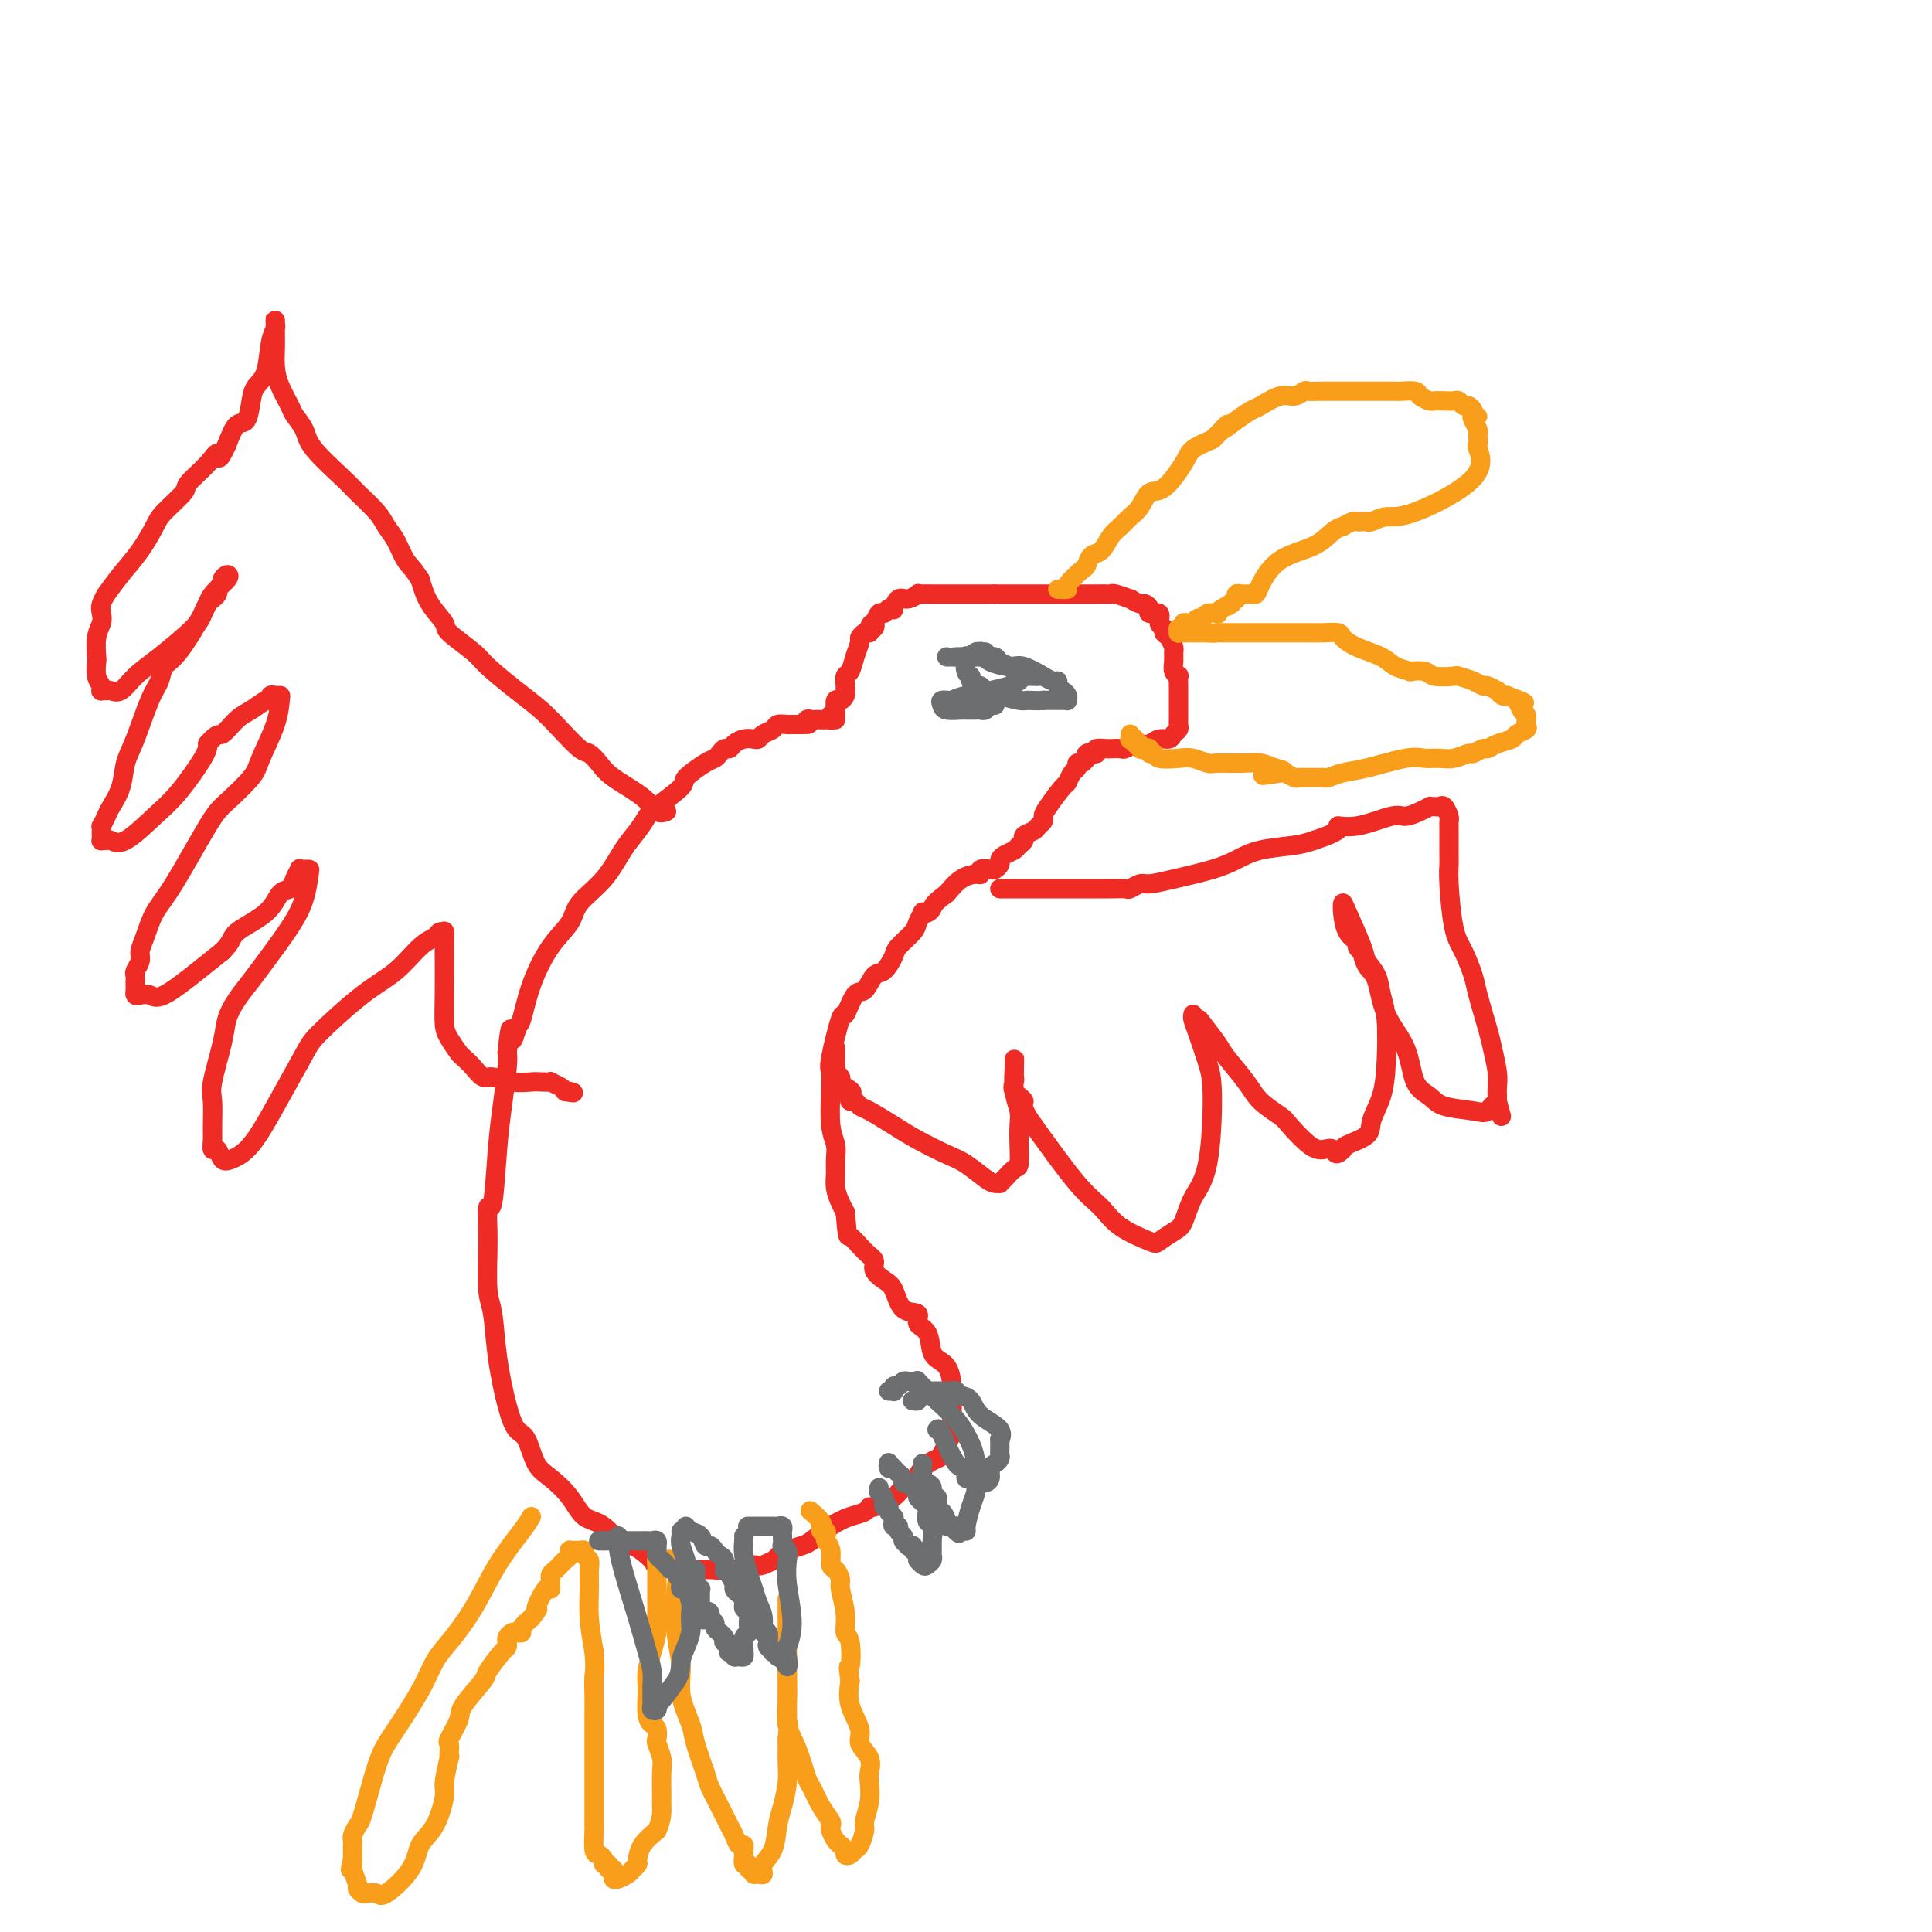 <svg viewBox='0 0 400 400' version='1.1' xmlns='http://www.w3.org/2000/svg' xmlns:xlink='http://www.w3.org/1999/xlink'><g fill='none' stroke='#EE2B24' stroke-width='4' stroke-linecap='round' stroke-linejoin='round'><path d='M173,149c-0.006,-0.372 -0.012,-0.744 0,-1c0.012,-0.256 0.042,-0.398 0,-1c-0.042,-0.602 -0.155,-1.666 0,-2c0.155,-0.334 0.576,0.061 1,0c0.424,-0.061 0.849,-0.578 1,-1c0.151,-0.422 0.029,-0.748 0,-1c-0.029,-0.252 0.035,-0.428 0,-1c-0.035,-0.572 -0.168,-1.539 0,-2c0.168,-0.461 0.636,-0.414 1,-1c0.364,-0.586 0.622,-1.803 1,-3c0.378,-1.197 0.874,-2.372 1,-3c0.126,-0.628 -0.120,-0.707 0,-1c0.120,-0.293 0.606,-0.798 1,-1c0.394,-0.202 0.697,-0.101 1,0'/><path d='M180,131c1.023,-3.030 0.081,-1.604 0,-1c-0.081,0.604 0.699,0.387 1,0c0.301,-0.387 0.122,-0.945 0,-1c-0.122,-0.055 -0.186,0.391 0,0c0.186,-0.391 0.624,-1.619 1,-2c0.376,-0.381 0.692,0.086 1,0c0.308,-0.086 0.610,-0.726 1,-1c0.390,-0.274 0.869,-0.182 1,0c0.131,0.182 -0.085,0.455 0,0c0.085,-0.455 0.470,-1.639 1,-2c0.530,-0.361 1.206,0.099 2,0c0.794,-0.099 1.705,-0.759 2,-1c0.295,-0.241 -0.027,-0.065 0,0c0.027,0.065 0.403,0.017 1,0c0.597,-0.017 1.416,-0.005 2,0c0.584,0.005 0.935,0.001 1,0c0.065,-0.001 -0.155,-0.000 0,0c0.155,0.000 0.686,0.000 1,0c0.314,-0.000 0.413,-0.000 1,0c0.587,0.000 1.663,0.000 2,0c0.337,-0.000 -0.064,-0.000 0,0c0.064,0.000 0.595,0.000 1,0c0.405,-0.000 0.686,-0.000 1,0c0.314,0.000 0.661,0.000 1,0c0.339,-0.000 0.668,-0.000 1,0c0.332,0.000 0.666,0.000 1,0c0.334,-0.000 0.667,-0.000 1,0c0.333,0.000 0.667,0.000 1,0c0.333,-0.000 0.667,-0.000 1,0'/><path d='M206,123c2.557,-0.000 1.448,-0.000 1,0c-0.448,0.000 -0.236,0.000 0,0c0.236,-0.000 0.496,-0.000 1,0c0.504,0.000 1.252,0.000 2,0c0.748,-0.000 1.494,-0.000 2,0c0.506,0.000 0.771,0.000 1,0c0.229,-0.000 0.424,-0.000 1,0c0.576,0.000 1.535,0.000 2,0c0.465,-0.000 0.435,-0.000 1,0c0.565,0.000 1.724,0.000 2,0c0.276,-0.000 -0.329,-0.000 0,0c0.329,0.000 1.594,0.000 2,0c0.406,-0.000 -0.047,-0.000 0,0c0.047,0.000 0.593,0.000 1,0c0.407,-0.000 0.676,-0.000 1,0c0.324,0.000 0.703,0.000 1,0c0.297,-0.000 0.511,-0.001 1,0c0.489,0.001 1.253,0.004 2,0c0.747,-0.004 1.477,-0.016 2,0c0.523,0.016 0.841,0.061 1,0c0.159,-0.061 0.161,-0.227 1,0c0.839,0.227 2.516,0.848 3,1c0.484,0.152 -0.226,-0.165 0,0c0.226,0.165 1.389,0.813 2,1c0.611,0.187 0.670,-0.087 1,0c0.330,0.087 0.929,0.534 1,1c0.071,0.466 -0.387,0.951 0,1c0.387,0.049 1.619,-0.337 2,0c0.381,0.337 -0.090,1.399 0,2c0.090,0.601 0.740,0.743 1,1c0.260,0.257 0.130,0.628 0,1'/><path d='M241,131c1.039,1.052 0.135,0.183 0,0c-0.135,-0.183 0.499,0.322 1,1c0.501,0.678 0.870,1.531 1,2c0.130,0.469 0.021,0.555 0,1c-0.021,0.445 0.047,1.250 0,2c-0.047,0.750 -0.209,1.444 0,2c0.209,0.556 0.788,0.975 1,1c0.212,0.025 0.057,-0.344 0,0c-0.057,0.344 -0.015,1.401 0,2c0.015,0.599 0.004,0.741 0,1c-0.004,0.259 -0.001,0.634 0,1c0.001,0.366 0.000,0.724 0,1c-0.000,0.276 -0.000,0.469 0,1c0.000,0.531 0.001,1.399 0,2c-0.001,0.601 -0.003,0.934 0,1c0.003,0.066 0.013,-0.136 0,0c-0.013,0.136 -0.048,0.610 0,1c0.048,0.390 0.179,0.697 0,1c-0.179,0.303 -0.668,0.603 -1,1c-0.332,0.397 -0.508,0.890 -1,1c-0.492,0.110 -1.302,-0.163 -2,0c-0.698,0.163 -1.285,0.762 -2,1c-0.715,0.238 -1.558,0.116 -2,0c-0.442,-0.116 -0.482,-0.227 -1,0c-0.518,0.227 -1.514,0.793 -2,1c-0.486,0.207 -0.463,0.055 -1,0c-0.537,-0.055 -1.633,-0.012 -2,0c-0.367,0.012 -0.006,-0.007 0,0c0.006,0.007 -0.345,0.040 -1,0c-0.655,-0.040 -1.616,-0.154 -2,0c-0.384,0.154 -0.192,0.577 0,1'/><path d='M227,156c-2.642,0.636 -1.246,0.227 -1,0c0.246,-0.227 -0.656,-0.272 -1,0c-0.344,0.272 -0.130,0.861 0,1c0.130,0.139 0.176,-0.171 0,0c-0.176,0.171 -0.572,0.824 -1,1c-0.428,0.176 -0.886,-0.124 -1,0c-0.114,0.124 0.117,0.674 0,1c-0.117,0.326 -0.582,0.430 -1,1c-0.418,0.570 -0.791,1.606 -1,2c-0.209,0.394 -0.256,0.147 -1,1c-0.744,0.853 -2.187,2.806 -3,4c-0.813,1.194 -0.996,1.629 -1,2c-0.004,0.371 0.172,0.677 0,1c-0.172,0.323 -0.690,0.664 -1,1c-0.310,0.336 -0.411,0.667 -1,1c-0.589,0.333 -1.667,0.666 -2,1c-0.333,0.334 0.079,0.667 0,1c-0.079,0.333 -0.647,0.666 -1,1c-0.353,0.334 -0.490,0.667 -1,1c-0.510,0.333 -1.392,0.664 -2,1c-0.608,0.336 -0.941,0.678 -1,1c-0.059,0.322 0.156,0.626 0,1c-0.156,0.374 -0.684,0.818 -1,1c-0.316,0.182 -0.419,0.103 -1,0c-0.581,-0.103 -1.639,-0.229 -2,0c-0.361,0.229 -0.025,0.814 0,1c0.025,0.186 -0.263,-0.027 -1,0c-0.737,0.027 -1.925,0.293 -3,1c-1.075,0.707 -2.038,1.853 -3,3'/><path d='M196,185c-2.802,2.013 -2.807,2.546 -3,3c-0.193,0.454 -0.574,0.830 -1,1c-0.426,0.170 -0.895,0.132 -1,0c-0.105,-0.132 0.156,-0.360 0,0c-0.156,0.360 -0.727,1.309 -1,2c-0.273,0.691 -0.247,1.124 -1,2c-0.753,0.876 -2.285,2.194 -3,3c-0.715,0.806 -0.614,1.102 -1,2c-0.386,0.898 -1.259,2.400 -2,3c-0.741,0.600 -1.349,0.297 -2,1c-0.651,0.703 -1.345,2.412 -2,3c-0.655,0.588 -1.272,0.054 -2,1c-0.728,0.946 -1.568,3.373 -2,4c-0.432,0.627 -0.457,-0.545 -1,1c-0.543,1.545 -1.606,5.806 -2,8c-0.394,2.194 -0.120,2.320 0,3c0.120,0.680 0.085,1.914 0,4c-0.085,2.086 -0.220,5.023 0,7c0.220,1.977 0.794,2.995 1,4c0.206,1.005 0.044,1.999 0,3c-0.044,1.001 0.029,2.011 0,3c-0.029,0.989 -0.162,1.959 0,3c0.162,1.041 0.618,2.155 1,3c0.382,0.845 0.691,1.423 1,2'/><path d='M175,251c0.543,5.927 0.400,4.743 1,5c0.600,0.257 1.943,1.953 3,3c1.057,1.047 1.829,1.444 2,2c0.171,0.556 -0.258,1.272 0,2c0.258,0.728 1.202,1.470 2,2c0.798,0.530 1.450,0.850 2,2c0.550,1.150 0.997,3.131 2,4c1.003,0.869 2.561,0.627 3,1c0.439,0.373 -0.243,1.360 0,2c0.243,0.640 1.410,0.933 2,2c0.590,1.067 0.602,2.909 1,4c0.398,1.091 1.180,1.431 2,2c0.820,0.569 1.677,1.368 2,4c0.323,2.632 0.114,7.096 0,9c-0.114,1.904 -0.131,1.247 0,1c0.131,-0.247 0.411,-0.084 0,1c-0.411,1.084 -1.514,3.088 -2,4c-0.486,0.912 -0.354,0.733 -1,1c-0.646,0.267 -2.068,0.979 -3,2c-0.932,1.021 -1.374,2.350 -2,3c-0.626,0.650 -1.437,0.622 -2,1c-0.563,0.378 -0.877,1.161 -2,2c-1.123,0.839 -3.055,1.732 -4,2c-0.945,0.268 -0.904,-0.089 -1,0c-0.096,0.089 -0.328,0.626 -1,1c-0.672,0.374 -1.782,0.586 -3,1c-1.218,0.414 -2.543,1.028 -4,2c-1.457,0.972 -3.046,2.300 -4,3c-0.954,0.700 -1.273,0.771 -2,1c-0.727,0.229 -1.864,0.614 -3,1'/><path d='M163,321c-4.025,2.267 -1.088,0.933 -1,1c0.088,0.067 -2.675,1.534 -4,2c-1.325,0.466 -1.213,-0.070 -2,0c-0.787,0.070 -2.475,0.747 -4,1c-1.525,0.253 -2.888,0.081 -4,0c-1.112,-0.081 -1.972,-0.073 -3,0c-1.028,0.073 -2.224,0.209 -4,0c-1.776,-0.209 -4.134,-0.763 -5,-1c-0.866,-0.237 -0.241,-0.155 -1,-1c-0.759,-0.845 -2.901,-2.616 -4,-3c-1.099,-0.384 -1.154,0.620 -2,0c-0.846,-0.620 -2.481,-2.862 -4,-4c-1.519,-1.138 -2.921,-1.170 -4,-2c-1.079,-0.830 -1.836,-2.458 -3,-4c-1.164,-1.542 -2.734,-2.999 -4,-4c-1.266,-1.001 -2.227,-1.548 -3,-3c-0.773,-1.452 -1.359,-3.810 -2,-5c-0.641,-1.190 -1.338,-1.213 -2,-2c-0.662,-0.787 -1.288,-2.339 -2,-5c-0.712,-2.661 -1.511,-6.430 -2,-10c-0.489,-3.570 -0.667,-6.941 -1,-9c-0.333,-2.059 -0.822,-2.807 -1,-5c-0.178,-2.193 -0.045,-5.832 0,-8c0.045,-2.168 0.001,-2.864 0,-3c-0.001,-0.136 0.041,0.288 0,-1c-0.041,-1.288 -0.165,-4.288 0,-5c0.165,-0.712 0.619,0.864 1,-1c0.381,-1.864 0.690,-7.170 1,-11c0.310,-3.830 0.622,-6.185 1,-9c0.378,-2.815 0.822,-6.090 1,-8c0.178,-1.910 0.089,-2.455 0,-3'/><path d='M105,218c0.796,-8.148 0.785,-4.020 1,-3c0.215,1.020 0.657,-1.070 1,-2c0.343,-0.930 0.589,-0.702 1,-2c0.411,-1.298 0.987,-4.123 2,-7c1.013,-2.877 2.462,-5.806 4,-8c1.538,-2.194 3.164,-3.654 4,-5c0.836,-1.346 0.882,-2.577 2,-4c1.118,-1.423 3.307,-3.036 5,-5c1.693,-1.964 2.889,-4.277 4,-6c1.111,-1.723 2.136,-2.855 3,-4c0.864,-1.145 1.565,-2.303 2,-3c0.435,-0.697 0.603,-0.932 2,-2c1.397,-1.068 4.024,-2.968 5,-4c0.976,-1.032 0.303,-1.195 1,-2c0.697,-0.805 2.764,-2.254 4,-3c1.236,-0.746 1.640,-0.791 2,-1c0.360,-0.209 0.677,-0.581 1,-1c0.323,-0.419 0.654,-0.883 1,-1c0.346,-0.117 0.709,0.113 1,0c0.291,-0.113 0.511,-0.569 1,-1c0.489,-0.431 1.248,-0.836 2,-1c0.752,-0.164 1.496,-0.086 2,0c0.504,0.086 0.769,0.181 1,0c0.231,-0.181 0.429,-0.637 1,-1c0.571,-0.363 1.515,-0.633 2,-1c0.485,-0.367 0.511,-0.830 1,-1c0.489,-0.170 1.440,-0.045 2,0c0.560,0.045 0.728,0.012 1,0c0.272,-0.012 0.649,-0.003 1,0c0.351,0.003 0.675,0.002 1,0'/><path d='M166,150c2.405,-0.558 1.418,0.047 1,0c-0.418,-0.047 -0.267,-0.744 0,-1c0.267,-0.256 0.650,-0.069 1,0c0.350,0.069 0.668,0.019 1,0c0.332,-0.019 0.677,-0.009 1,0c0.323,0.009 0.622,0.016 1,0c0.378,-0.016 0.833,-0.056 1,0c0.167,0.056 0.045,0.207 0,0c-0.045,-0.207 -0.013,-0.774 0,-1c0.013,-0.226 0.006,-0.113 0,0'/></g>
<g fill='none' stroke='#F99E1B' stroke-width='4' stroke-linecap='round' stroke-linejoin='round'><path d='M219,122c0.929,0.026 1.859,0.052 2,0c0.141,-0.052 -0.506,-0.183 0,-1c0.506,-0.817 2.166,-2.320 3,-3c0.834,-0.680 0.842,-0.538 1,-1c0.158,-0.462 0.465,-1.528 1,-2c0.535,-0.472 1.298,-0.352 2,-1c0.702,-0.648 1.342,-2.066 2,-3c0.658,-0.934 1.333,-1.384 2,-2c0.667,-0.616 1.327,-1.397 2,-2c0.673,-0.603 1.358,-1.029 2,-2c0.642,-0.971 1.241,-2.487 2,-3c0.759,-0.513 1.678,-0.024 3,-1c1.322,-0.976 3.048,-3.417 4,-5c0.952,-1.583 1.129,-2.310 2,-3c0.871,-0.690 2.435,-1.345 4,-2'/><path d='M251,91c5.265,-5.158 2.429,-2.553 2,-2c-0.429,0.553 1.551,-0.947 3,-2c1.449,-1.053 2.367,-1.659 3,-2c0.633,-0.341 0.981,-0.417 2,-1c1.019,-0.583 2.711,-1.673 4,-2c1.289,-0.327 2.177,0.108 3,0c0.823,-0.108 1.581,-0.761 2,-1c0.419,-0.239 0.497,-0.064 1,0c0.503,0.064 1.429,0.017 2,0c0.571,-0.017 0.786,-0.005 1,0c0.214,0.005 0.429,0.001 1,0c0.571,-0.001 1.500,-0.000 2,0c0.500,0.000 0.571,0.000 1,0c0.429,-0.000 1.217,-0.000 2,0c0.783,0.000 1.562,-0.000 2,0c0.438,0.000 0.535,0.000 1,0c0.465,-0.000 1.298,-0.001 2,0c0.702,0.001 1.272,0.003 2,0c0.728,-0.003 1.614,-0.011 2,0c0.386,0.011 0.274,0.041 1,0c0.726,-0.041 2.291,-0.155 3,0c0.709,0.155 0.561,0.578 1,1c0.439,0.422 1.466,0.844 2,1c0.534,0.156 0.577,0.046 1,0c0.423,-0.046 1.226,-0.027 2,0c0.774,0.027 1.517,0.063 2,0c0.483,-0.063 0.704,-0.224 1,0c0.296,0.224 0.667,0.833 1,1c0.333,0.167 0.628,-0.109 1,0c0.372,0.109 0.821,0.603 1,1c0.179,0.397 0.090,0.699 0,1'/><path d='M305,86c1.852,0.705 0.482,-0.034 0,0c-0.482,0.034 -0.076,0.840 0,1c0.076,0.160 -0.178,-0.325 0,0c0.178,0.325 0.787,1.462 1,2c0.213,0.538 0.031,0.478 0,1c-0.031,0.522 0.088,1.627 0,2c-0.088,0.373 -0.384,0.013 0,1c0.384,0.987 1.449,3.322 -1,6c-2.449,2.678 -8.410,5.698 -12,7c-3.590,1.302 -4.808,0.885 -6,1c-1.192,0.115 -2.360,0.762 -3,1c-0.640,0.238 -0.754,0.068 -1,0c-0.246,-0.068 -0.625,-0.033 -1,0c-0.375,0.033 -0.747,0.063 -1,0c-0.253,-0.063 -0.389,-0.217 -1,0c-0.611,0.217 -1.699,0.807 -2,1c-0.301,0.193 0.186,-0.012 0,0c-0.186,0.012 -1.044,0.242 -2,1c-0.956,0.758 -2.012,2.046 -4,3c-1.988,0.954 -4.910,1.576 -7,3c-2.090,1.424 -3.348,3.649 -4,5c-0.652,1.351 -0.699,1.826 -1,2c-0.301,0.174 -0.855,0.046 -1,0c-0.145,-0.046 0.119,-0.009 0,0c-0.119,0.009 -0.620,-0.012 -1,0c-0.380,0.012 -0.638,0.055 -1,0c-0.362,-0.055 -0.828,-0.207 -1,0c-0.172,0.207 -0.049,0.773 0,1c0.049,0.227 0.025,0.113 0,0'/><path d='M256,124c-3.527,2.502 -1.344,1.258 -1,1c0.344,-0.258 -1.151,0.471 -2,1c-0.849,0.529 -1.053,0.859 -1,1c0.053,0.141 0.364,0.094 0,0c-0.364,-0.094 -1.403,-0.236 -2,0c-0.597,0.236 -0.751,0.848 -1,1c-0.249,0.152 -0.593,-0.157 -1,0c-0.407,0.157 -0.879,0.778 -1,1c-0.121,0.222 0.107,0.044 0,0c-0.107,-0.044 -0.550,0.044 -1,0c-0.450,-0.044 -0.906,-0.222 -1,0c-0.094,0.222 0.174,0.844 0,1c-0.174,0.156 -0.790,-0.154 -1,0c-0.210,0.154 -0.014,0.773 0,1c0.014,0.227 -0.155,0.061 0,0c0.155,-0.061 0.633,-0.016 1,0c0.367,0.016 0.623,0.004 1,0c0.377,-0.004 0.874,-0.001 1,0c0.126,0.001 -0.121,0.000 0,0c0.121,-0.000 0.609,-0.000 1,0c0.391,0.000 0.683,0.000 1,0c0.317,-0.000 0.658,-0.000 1,0'/><path d='M250,131c1.355,0.155 1.743,0.041 2,0c0.257,-0.041 0.383,-0.011 1,0c0.617,0.011 1.724,0.003 3,0c1.276,-0.003 2.722,-0.001 4,0c1.278,0.001 2.388,0.000 3,0c0.612,-0.000 0.728,-0.000 1,0c0.272,0.000 0.702,0.000 1,0c0.298,-0.000 0.464,-0.000 1,0c0.536,0.000 1.441,0.000 2,0c0.559,-0.000 0.774,-0.001 1,0c0.226,0.001 0.465,0.002 1,0c0.535,-0.002 1.366,-0.009 2,0c0.634,0.009 1.073,0.033 2,0c0.927,-0.033 2.344,-0.121 3,0c0.656,0.121 0.552,0.453 1,1c0.448,0.547 1.448,1.310 3,2c1.552,0.690 3.656,1.308 5,2c1.344,0.692 1.929,1.457 3,2c1.071,0.543 2.627,0.864 3,1c0.373,0.136 -0.439,0.088 0,0c0.439,-0.088 2.127,-0.217 3,0c0.873,0.217 0.931,0.780 2,1c1.069,0.220 3.150,0.096 4,0c0.850,-0.096 0.470,-0.165 1,0c0.530,0.165 1.969,0.565 3,1c1.031,0.435 1.652,0.905 2,1c0.348,0.095 0.422,-0.184 1,0c0.578,0.184 1.660,0.833 2,1c0.340,0.167 -0.062,-0.147 0,0c0.062,0.147 0.589,0.756 1,1c0.411,0.244 0.705,0.122 1,0'/><path d='M312,144c5.879,2.267 3.078,1.435 2,1c-1.078,-0.435 -0.432,-0.471 0,0c0.432,0.471 0.651,1.450 1,2c0.349,0.550 0.827,0.672 1,1c0.173,0.328 0.039,0.861 0,1c-0.039,0.139 0.016,-0.117 0,0c-0.016,0.117 -0.105,0.609 0,1c0.105,0.391 0.403,0.683 0,1c-0.403,0.317 -1.507,0.658 -2,1c-0.493,0.342 -0.374,0.684 -1,1c-0.626,0.316 -1.997,0.605 -3,1c-1.003,0.395 -1.637,0.894 -2,1c-0.363,0.106 -0.456,-0.182 -1,0c-0.544,0.182 -1.538,0.834 -2,1c-0.462,0.166 -0.391,-0.153 -1,0c-0.609,0.153 -1.898,0.780 -3,1c-1.102,0.220 -2.017,0.034 -3,0c-0.983,-0.034 -2.036,0.086 -3,0c-0.964,-0.086 -1.841,-0.377 -4,0c-2.159,0.377 -5.600,1.421 -8,2c-2.400,0.579 -3.760,0.691 -5,1c-1.240,0.309 -2.359,0.815 -3,1c-0.641,0.185 -0.802,0.049 -1,0c-0.198,-0.049 -0.433,-0.012 -1,0c-0.567,0.012 -1.465,-0.000 -2,0c-0.535,0.000 -0.707,0.014 -1,0c-0.293,-0.014 -0.707,-0.055 -1,0c-0.293,0.055 -0.463,0.207 -1,0c-0.537,-0.207 -1.439,-0.773 -2,-1c-0.561,-0.227 -0.780,-0.113 -1,0'/><path d='M265,160c-6.938,0.973 -1.782,0.404 0,0c1.782,-0.404 0.189,-0.643 -1,-1c-1.189,-0.357 -1.974,-0.831 -3,-1c-1.026,-0.169 -2.293,-0.031 -4,0c-1.707,0.031 -3.855,-0.043 -5,0c-1.145,0.043 -1.286,0.204 -2,0c-0.714,-0.204 -1.999,-0.772 -3,-1c-1.001,-0.228 -1.718,-0.117 -3,0c-1.282,0.117 -3.131,0.241 -4,0c-0.869,-0.241 -0.759,-0.848 -1,-1c-0.241,-0.152 -0.834,0.151 -1,0c-0.166,-0.151 0.095,-0.758 0,-1c-0.095,-0.242 -0.546,-0.121 -1,0c-0.454,0.121 -0.910,0.242 -1,0c-0.090,-0.242 0.186,-0.849 0,-1c-0.186,-0.151 -0.834,0.152 -1,0c-0.166,-0.152 0.152,-0.759 0,-1c-0.152,-0.241 -0.773,-0.116 -1,0c-0.227,0.116 -0.061,0.224 0,0c0.061,-0.224 0.017,-0.778 0,-1c-0.017,-0.222 -0.009,-0.111 0,0'/></g>
<g fill='none' stroke='#6D6E70' stroke-width='4' stroke-linecap='round' stroke-linejoin='round'><path d='M196,136c0.988,-0.006 1.977,-0.011 2,0c0.023,0.011 -0.919,0.039 0,0c0.919,-0.039 3.698,-0.146 5,0c1.302,0.146 1.128,0.546 2,1c0.872,0.454 2.790,0.963 4,1c1.210,0.037 1.712,-0.397 3,0c1.288,0.397 3.364,1.626 4,2c0.636,0.374 -0.167,-0.107 0,0c0.167,0.107 1.302,0.802 2,1c0.698,0.198 0.957,-0.101 1,0c0.043,0.101 -0.132,0.601 0,1c0.132,0.399 0.571,0.695 1,1c0.429,0.305 0.850,0.618 1,1c0.150,0.382 0.030,0.834 0,1c-0.030,0.166 0.030,0.045 0,0c-0.030,-0.045 -0.152,-0.013 -1,0c-0.848,0.013 -2.424,0.006 -4,0'/><path d='M216,145c-1.385,0.142 -2.346,-0.005 -3,0c-0.654,0.005 -1.001,0.160 -2,0c-0.999,-0.160 -2.650,-0.634 -4,-1c-1.350,-0.366 -2.399,-0.623 -3,-1c-0.601,-0.377 -0.753,-0.872 -1,-1c-0.247,-0.128 -0.588,0.112 -1,0c-0.412,-0.112 -0.893,-0.575 -1,-1c-0.107,-0.425 0.161,-0.811 0,-1c-0.161,-0.189 -0.752,-0.180 -1,-1c-0.248,-0.820 -0.153,-2.468 0,-3c0.153,-0.532 0.364,0.054 1,0c0.636,-0.054 1.699,-0.748 2,-1c0.301,-0.252 -0.158,-0.064 0,0c0.158,0.064 0.935,0.003 1,0c0.065,-0.003 -0.582,0.052 -1,0c-0.418,-0.052 -0.608,-0.210 -1,0c-0.392,0.210 -0.988,0.787 -1,1c-0.012,0.213 0.559,0.060 1,0c0.441,-0.060 0.752,-0.027 1,0c0.248,0.027 0.434,0.049 1,0c0.566,-0.049 1.513,-0.168 2,0c0.487,0.168 0.516,0.622 1,1c0.484,0.378 1.424,0.679 2,1c0.576,0.321 0.788,0.660 1,1'/><path d='M210,139c1.709,0.403 0.982,-0.088 1,0c0.018,0.088 0.780,0.756 1,1c0.220,0.244 -0.101,0.066 0,0c0.101,-0.066 0.623,-0.019 1,0c0.377,0.019 0.610,0.011 1,0c0.390,-0.011 0.938,-0.025 1,0c0.062,0.025 -0.363,0.088 -1,0c-0.637,-0.088 -1.484,-0.325 -2,0c-0.516,0.325 -0.699,1.214 -3,2c-2.301,0.786 -6.721,1.468 -9,2c-2.279,0.532 -2.418,0.913 -3,1c-0.582,0.087 -1.608,-0.120 -2,0c-0.392,0.120 -0.151,0.568 0,1c0.151,0.432 0.211,0.847 1,1c0.789,0.153 2.305,0.042 3,0c0.695,-0.042 0.567,-0.015 1,0c0.433,0.015 1.426,0.018 2,0c0.574,-0.018 0.728,-0.057 1,0c0.272,0.057 0.660,0.211 1,0c0.340,-0.211 0.630,-0.788 1,-1c0.370,-0.212 0.820,-0.061 1,0c0.180,0.061 0.090,0.030 0,0'/></g>
<g fill='none' stroke='#EE2B24' stroke-width='4' stroke-linecap='round' stroke-linejoin='round'><path d='M138,168c-0.667,0.238 -1.334,0.477 -2,0c-0.666,-0.477 -1.332,-1.669 -3,-3c-1.668,-1.331 -4.340,-2.799 -6,-4c-1.660,-1.201 -2.309,-2.134 -3,-3c-0.691,-0.866 -1.424,-1.664 -2,-2c-0.576,-0.336 -0.995,-0.208 -2,-1c-1.005,-0.792 -2.598,-2.503 -4,-4c-1.402,-1.497 -2.615,-2.779 -4,-4c-1.385,-1.221 -2.943,-2.380 -5,-4c-2.057,-1.620 -4.613,-3.699 -6,-5c-1.387,-1.301 -1.604,-1.824 -3,-3c-1.396,-1.176 -3.972,-3.006 -5,-4c-1.028,-0.994 -0.507,-1.152 -1,-2c-0.493,-0.848 -1.998,-2.385 -3,-4c-1.002,-1.615 -1.501,-3.307 -2,-5'/><path d='M87,120c-1.514,-2.405 -2.300,-2.917 -3,-4c-0.700,-1.083 -1.314,-2.737 -2,-4c-0.686,-1.263 -1.445,-2.133 -2,-3c-0.555,-0.867 -0.907,-1.729 -2,-3c-1.093,-1.271 -2.927,-2.949 -4,-4c-1.073,-1.051 -1.386,-1.473 -3,-3c-1.614,-1.527 -4.530,-4.158 -6,-6c-1.470,-1.842 -1.494,-2.894 -2,-4c-0.506,-1.106 -1.495,-2.266 -2,-3c-0.505,-0.734 -0.528,-1.040 -1,-2c-0.472,-0.960 -1.394,-2.572 -2,-4c-0.606,-1.428 -0.894,-2.672 -1,-4c-0.106,-1.328 -0.028,-2.739 0,-4c0.028,-1.261 0.007,-2.373 0,-3c-0.007,-0.627 -0.001,-0.768 0,-1c0.001,-0.232 -0.003,-0.554 0,-1c0.003,-0.446 0.013,-1.017 0,-1c-0.013,0.017 -0.049,0.623 0,1c0.049,0.377 0.182,0.525 0,1c-0.182,0.475 -0.678,1.277 -1,3c-0.322,1.723 -0.470,4.368 -1,6c-0.530,1.632 -1.440,2.252 -2,3c-0.560,0.748 -0.769,1.623 -1,3c-0.231,1.377 -0.485,3.255 -1,4c-0.515,0.745 -1.290,0.356 -2,1c-0.710,0.644 -1.355,2.322 -2,4'/><path d='M47,92c-1.944,4.414 -1.802,2.450 -2,2c-0.198,-0.450 -0.734,0.615 -2,2c-1.266,1.385 -3.261,3.090 -4,4c-0.739,0.910 -0.220,1.025 -1,2c-0.780,0.975 -2.858,2.809 -4,4c-1.142,1.191 -1.349,1.739 -2,3c-0.651,1.261 -1.747,3.233 -3,5c-1.253,1.767 -2.662,3.327 -4,5c-1.338,1.673 -2.606,3.459 -3,4c-0.394,0.541 0.087,-0.163 0,0c-0.087,0.163 -0.741,1.193 -1,2c-0.259,0.807 -0.122,1.391 0,2c0.122,0.609 0.228,1.245 0,2c-0.228,0.755 -0.789,1.631 -1,3c-0.211,1.369 -0.070,3.232 0,4c0.070,0.768 0.071,0.440 0,1c-0.071,0.560 -0.212,2.007 0,3c0.212,0.993 0.777,1.534 1,2c0.223,0.466 0.104,0.859 0,1c-0.104,0.141 -0.191,0.029 0,0c0.191,-0.029 0.662,0.025 1,0c0.338,-0.025 0.542,-0.128 1,0c0.458,0.128 1.169,0.488 2,0c0.831,-0.488 1.781,-1.822 3,-3c1.219,-1.178 2.708,-2.199 5,-4c2.292,-1.801 5.388,-4.380 7,-6c1.612,-1.620 1.738,-2.279 2,-3c0.262,-0.721 0.658,-1.502 1,-2c0.342,-0.498 0.631,-0.711 1,-1c0.369,-0.289 0.820,-0.654 1,-1c0.180,-0.346 0.090,-0.673 0,-1'/><path d='M45,122c1.013,-1.421 1.046,-0.974 1,-1c-0.046,-0.026 -0.169,-0.525 0,-1c0.169,-0.475 0.632,-0.926 1,-1c0.368,-0.074 0.642,0.230 0,1c-0.642,0.770 -2.199,2.005 -3,3c-0.801,0.995 -0.847,1.749 -2,4c-1.153,2.251 -3.415,5.999 -5,8c-1.585,2.001 -2.495,2.256 -3,3c-0.505,0.744 -0.607,1.976 -1,3c-0.393,1.024 -1.079,1.839 -2,4c-0.921,2.161 -2.078,5.667 -3,8c-0.922,2.333 -1.610,3.495 -2,5c-0.390,1.505 -0.483,3.355 -1,5c-0.517,1.645 -1.459,3.085 -2,4c-0.541,0.915 -0.681,1.306 -1,2c-0.319,0.694 -0.817,1.692 -1,2c-0.183,0.308 -0.050,-0.075 0,0c0.050,0.075 0.017,0.609 0,1c-0.017,0.391 -0.016,0.640 0,1c0.016,0.360 0.049,0.833 0,1c-0.049,0.167 -0.180,0.029 0,0c0.180,-0.029 0.671,0.050 1,0c0.329,-0.050 0.494,-0.230 1,0c0.506,0.230 1.351,0.868 3,0c1.649,-0.868 4.102,-3.243 6,-5c1.898,-1.757 3.242,-2.896 5,-5c1.758,-2.104 3.931,-5.173 5,-7c1.069,-1.827 1.035,-2.414 1,-3'/><path d='M43,154c2.236,-2.615 2.326,-1.654 3,-2c0.674,-0.346 1.932,-2.001 3,-3c1.068,-0.999 1.946,-1.343 3,-2c1.054,-0.657 2.285,-1.626 3,-2c0.715,-0.374 0.913,-0.153 1,0c0.087,0.153 0.062,0.238 0,0c-0.062,-0.238 -0.161,-0.797 0,-1c0.161,-0.203 0.583,-0.049 1,0c0.417,0.049 0.830,-0.008 1,0c0.170,0.008 0.096,0.082 0,1c-0.096,0.918 -0.213,2.681 -1,5c-0.787,2.319 -2.244,5.194 -3,7c-0.756,1.806 -0.811,2.543 -2,4c-1.189,1.457 -3.512,3.632 -5,5c-1.488,1.368 -2.140,1.928 -4,5c-1.860,3.072 -4.928,8.657 -7,12c-2.072,3.343 -3.147,4.443 -4,6c-0.853,1.557 -1.482,3.569 -2,5c-0.518,1.431 -0.923,2.281 -1,3c-0.077,0.719 0.176,1.306 0,2c-0.176,0.694 -0.779,1.495 -1,2c-0.221,0.505 -0.060,0.713 0,1c0.060,0.287 0.018,0.651 0,1c-0.018,0.349 -0.013,0.681 0,1c0.013,0.319 0.033,0.626 0,1c-0.033,0.374 -0.120,0.817 0,1c0.120,0.183 0.446,0.107 1,0c0.554,-0.107 1.334,-0.245 2,0c0.666,0.245 1.218,0.874 3,0c1.782,-0.874 4.795,-3.250 7,-5c2.205,-1.750 3.603,-2.875 5,-4'/><path d='M46,197c2.213,-2.118 1.744,-2.913 3,-4c1.256,-1.087 4.235,-2.467 6,-4c1.765,-1.533 2.314,-3.220 3,-4c0.686,-0.780 1.507,-0.654 2,-1c0.493,-0.346 0.658,-1.164 1,-2c0.342,-0.836 0.863,-1.688 1,-2c0.137,-0.312 -0.109,-0.083 0,0c0.109,0.083 0.572,0.021 1,0c0.428,-0.021 0.820,-0.000 1,0c0.180,0.000 0.148,-0.020 0,1c-0.148,1.020 -0.413,3.080 -1,5c-0.587,1.920 -1.495,3.700 -3,6c-1.505,2.300 -3.606,5.122 -5,7c-1.394,1.878 -2.080,2.814 -3,4c-0.920,1.186 -2.075,2.622 -3,4c-0.925,1.378 -1.621,2.697 -2,4c-0.379,1.303 -0.441,2.589 -1,5c-0.559,2.411 -1.615,5.946 -2,8c-0.385,2.054 -0.100,2.625 0,4c0.100,1.375 0.015,3.552 0,5c-0.015,1.448 0.039,2.165 0,3c-0.039,0.835 -0.171,1.788 0,2c0.171,0.212 0.645,-0.316 1,0c0.355,0.316 0.589,1.477 1,2c0.411,0.523 0.997,0.408 2,0c1.003,-0.408 2.424,-1.110 4,-3c1.576,-1.890 3.307,-4.969 5,-8c1.693,-3.031 3.346,-6.016 5,-9'/><path d='M62,220c2.002,-3.565 2.007,-3.977 4,-6c1.993,-2.023 5.973,-5.656 9,-8c3.027,-2.344 5.102,-3.399 7,-5c1.898,-1.601 3.619,-3.749 5,-5c1.381,-1.251 2.423,-1.605 3,-2c0.577,-0.395 0.691,-0.830 1,-1c0.309,-0.170 0.815,-0.073 1,0c0.185,0.073 0.049,0.123 0,0c-0.049,-0.123 -0.011,-0.421 0,0c0.011,0.421 -0.004,1.559 0,4c0.004,2.441 0.028,6.183 0,9c-0.028,2.817 -0.107,4.708 0,6c0.107,1.292 0.399,1.986 1,3c0.601,1.014 1.510,2.348 2,3c0.490,0.652 0.559,0.623 1,1c0.441,0.377 1.252,1.159 2,2c0.748,0.841 1.431,1.742 2,2c0.569,0.258 1.022,-0.127 2,0c0.978,0.127 2.481,0.765 4,1c1.519,0.235 3.055,0.066 4,0c0.945,-0.066 1.300,-0.029 2,0c0.700,0.029 1.744,0.049 2,0c0.256,-0.049 -0.277,-0.167 0,0c0.277,0.167 1.365,0.619 2,1c0.635,0.381 0.818,0.690 1,1'/><path d='M117,226c2.857,0.464 1.500,0.125 1,0c-0.500,-0.125 -0.143,-0.036 0,0c0.143,0.036 0.071,0.018 0,0'/><path d='M207,184c0.132,0.000 0.264,0.000 2,0c1.736,-0.000 5.075,-0.000 7,0c1.925,0.000 2.437,0.001 4,0c1.563,-0.001 4.176,-0.004 6,0c1.824,0.004 2.857,0.016 4,0c1.143,-0.016 2.395,-0.059 3,0c0.605,0.059 0.563,0.220 1,0c0.437,-0.220 1.355,-0.821 2,-1c0.645,-0.179 1.019,0.065 2,0c0.981,-0.065 2.569,-0.437 5,-1c2.431,-0.563 5.704,-1.317 8,-2c2.296,-0.683 3.615,-1.297 5,-2c1.385,-0.703 2.834,-1.497 5,-2c2.166,-0.503 5.047,-0.715 7,-1c1.953,-0.285 2.976,-0.642 4,-1'/><path d='M272,174c7.027,-2.260 5.093,-2.910 5,-3c-0.093,-0.090 1.653,0.378 4,0c2.347,-0.378 5.293,-1.604 7,-2c1.707,-0.396 2.173,0.037 3,0c0.827,-0.037 2.014,-0.545 3,-1c0.986,-0.455 1.769,-0.856 2,-1c0.231,-0.144 -0.092,-0.032 0,0c0.092,0.032 0.599,-0.016 1,0c0.401,0.016 0.696,0.097 1,0c0.304,-0.097 0.617,-0.373 1,0c0.383,0.373 0.835,1.396 1,2c0.165,0.604 0.044,0.791 0,1c-0.044,0.209 -0.012,0.440 0,1c0.012,0.560 0.003,1.448 0,2c-0.003,0.552 -0.002,0.768 0,1c0.002,0.232 0.003,0.481 0,1c-0.003,0.519 -0.009,1.309 0,2c0.009,0.691 0.034,1.284 0,2c-0.034,0.716 -0.126,1.556 0,4c0.126,2.444 0.471,6.493 1,9c0.529,2.507 1.241,3.474 2,5c0.759,1.526 1.566,3.613 2,5c0.434,1.387 0.494,2.076 1,4c0.506,1.924 1.456,5.082 2,7c0.544,1.918 0.682,2.594 1,4c0.318,1.406 0.817,3.542 1,5c0.183,1.458 0.049,2.239 0,3c-0.049,0.761 -0.014,1.503 0,2c0.014,0.497 0.007,0.748 0,1'/><path d='M310,228c1.488,5.738 0.709,2.081 0,1c-0.709,-1.081 -1.349,0.412 -2,1c-0.651,0.588 -1.313,0.270 -3,0c-1.687,-0.270 -4.399,-0.491 -6,-1c-1.601,-0.509 -2.091,-1.306 -3,-2c-0.909,-0.694 -2.236,-1.287 -3,-3c-0.764,-1.713 -0.965,-4.548 -2,-7c-1.035,-2.452 -2.903,-4.523 -4,-7c-1.097,-2.477 -1.423,-5.360 -2,-7c-0.577,-1.640 -1.407,-2.036 -2,-3c-0.593,-0.964 -0.950,-2.497 -1,-3c-0.050,-0.503 0.207,0.024 0,0c-0.207,-0.024 -0.879,-0.599 -1,-1c-0.121,-0.401 0.308,-0.628 0,-1c-0.308,-0.372 -1.354,-0.888 -2,-2c-0.646,-1.112 -0.893,-2.818 -1,-4c-0.107,-1.182 -0.074,-1.839 0,-2c0.074,-0.161 0.191,0.175 1,2c0.809,1.825 2.312,5.137 3,7c0.688,1.863 0.563,2.275 1,3c0.437,0.725 1.436,1.764 2,3c0.564,1.236 0.694,2.669 1,4c0.306,1.331 0.790,2.558 1,5c0.210,2.442 0.147,6.097 0,9c-0.147,2.903 -0.379,5.054 -1,7c-0.621,1.946 -1.630,3.687 -2,5c-0.370,1.313 -0.100,2.200 -1,3c-0.900,0.800 -2.972,1.514 -4,2c-1.028,0.486 -1.014,0.743 -1,1'/><path d='M278,238c-1.602,1.701 -1.606,0.454 -2,0c-0.394,-0.454 -1.176,-0.116 -2,0c-0.824,0.116 -1.689,0.010 -3,-1c-1.311,-1.010 -3.069,-2.925 -4,-4c-0.931,-1.075 -1.035,-1.311 -2,-2c-0.965,-0.689 -2.791,-1.831 -4,-3c-1.209,-1.169 -1.801,-2.366 -3,-4c-1.199,-1.634 -3.005,-3.705 -4,-5c-0.995,-1.295 -1.181,-1.816 -2,-3c-0.819,-1.184 -2.273,-3.033 -3,-4c-0.727,-0.967 -0.729,-1.051 -1,-1c-0.271,0.051 -0.812,0.239 -1,0c-0.188,-0.239 -0.022,-0.905 0,-1c0.022,-0.095 -0.100,0.382 0,1c0.100,0.618 0.424,1.377 1,3c0.576,1.623 1.406,4.109 2,6c0.594,1.891 0.953,3.188 1,7c0.047,3.812 -0.219,10.139 -1,14c-0.781,3.861 -2.078,5.257 -3,7c-0.922,1.743 -1.468,3.832 -2,5c-0.532,1.168 -1.051,1.415 -2,2c-0.949,0.585 -2.329,1.510 -3,2c-0.671,0.490 -0.633,0.546 -2,0c-1.367,-0.546 -4.140,-1.693 -6,-3c-1.860,-1.307 -2.809,-2.775 -4,-4c-1.191,-1.225 -2.626,-2.207 -5,-5c-2.374,-2.793 -5.687,-7.396 -9,-12'/><path d='M214,233c-3.116,-4.289 -1.907,-4.511 -2,-5c-0.093,-0.489 -1.489,-1.244 -2,-2c-0.511,-0.756 -0.137,-1.511 0,-2c0.137,-0.489 0.037,-0.710 0,-1c-0.037,-0.290 -0.010,-0.649 0,-1c0.010,-0.351 0.002,-0.695 0,-1c-0.002,-0.305 0.003,-0.570 0,-1c-0.003,-0.430 -0.015,-1.025 0,-1c0.015,0.025 0.056,0.669 0,2c-0.056,1.331 -0.211,3.348 0,5c0.211,1.652 0.786,2.938 1,4c0.214,1.062 0.065,1.899 0,3c-0.065,1.101 -0.046,2.467 0,4c0.046,1.533 0.118,3.234 0,4c-0.118,0.766 -0.427,0.598 -1,1c-0.573,0.402 -1.412,1.375 -2,2c-0.588,0.625 -0.926,0.904 -1,1c-0.074,0.096 0.118,0.010 0,0c-0.118,-0.010 -0.544,0.055 -1,0c-0.456,-0.055 -0.942,-0.230 -2,-1c-1.058,-0.770 -2.689,-2.136 -4,-3c-1.311,-0.864 -2.302,-1.225 -4,-2c-1.698,-0.775 -4.104,-1.963 -6,-3c-1.896,-1.037 -3.282,-1.923 -5,-3c-1.718,-1.077 -3.767,-2.344 -5,-3c-1.233,-0.656 -1.650,-0.702 -2,-1c-0.350,-0.298 -0.633,-0.850 -1,-1c-0.367,-0.150 -0.819,0.100 -1,0c-0.181,-0.100 -0.090,-0.550 0,-1'/><path d='M176,227c-4.288,-2.809 -1.009,-1.330 0,-1c1.009,0.330 -0.251,-0.489 -1,-1c-0.749,-0.511 -0.985,-0.714 -1,-1c-0.015,-0.286 0.192,-0.654 0,-1c-0.192,-0.346 -0.784,-0.670 -1,-1c-0.216,-0.330 -0.058,-0.667 0,-1c0.058,-0.333 0.016,-0.664 0,-1c-0.016,-0.336 -0.004,-0.678 0,-1c0.004,-0.322 0.001,-0.625 0,-1c-0.001,-0.375 -0.000,-0.821 0,-1c0.000,-0.179 0.000,-0.089 0,0'/></g>
<g fill='none' stroke='#F99E1B' stroke-width='4' stroke-linecap='round' stroke-linejoin='round'><path d='M110,314c-0.396,0.698 -0.791,1.395 -2,3c-1.209,1.605 -3.231,4.116 -5,7c-1.769,2.884 -3.285,6.140 -5,9c-1.715,2.860 -3.628,5.323 -5,7c-1.372,1.677 -2.202,2.567 -3,4c-0.798,1.433 -1.566,3.410 -3,6c-1.434,2.590 -3.536,5.792 -5,8c-1.464,2.208 -2.291,3.422 -3,5c-0.709,1.578 -1.300,3.522 -2,6c-0.700,2.478 -1.508,5.491 -2,7c-0.492,1.509 -0.668,1.514 -1,2c-0.332,0.486 -0.821,1.454 -1,2c-0.179,0.546 -0.048,0.671 0,1c0.048,0.329 0.013,0.862 0,1c-0.013,0.138 -0.003,-0.118 0,0c0.003,0.118 0.001,0.609 0,1c-0.001,0.391 -0.000,0.683 0,1c0.000,0.317 0.000,0.658 0,1'/><path d='M73,385c-0.911,3.615 -0.188,1.652 0,1c0.188,-0.652 -0.158,0.008 0,1c0.158,0.992 0.820,2.317 1,3c0.180,0.683 -0.121,0.723 0,1c0.121,0.277 0.663,0.792 1,1c0.337,0.208 0.470,0.110 1,0c0.530,-0.110 1.458,-0.231 2,0c0.542,0.231 0.699,0.815 2,0c1.301,-0.815 3.745,-3.030 5,-5c1.255,-1.970 1.321,-3.696 2,-5c0.679,-1.304 1.972,-2.188 3,-4c1.028,-1.812 1.792,-4.554 2,-6c0.208,-1.446 -0.140,-1.596 0,-3c0.140,-1.404 0.767,-4.061 1,-5c0.233,-0.939 0.070,-0.160 0,0c-0.070,0.160 -0.047,-0.300 0,-1c0.047,-0.700 0.118,-1.641 0,-2c-0.118,-0.359 -0.427,-0.134 0,-1c0.427,-0.866 1.589,-2.821 2,-4c0.411,-1.179 0.072,-1.583 1,-3c0.928,-1.417 3.125,-3.847 4,-5c0.875,-1.153 0.430,-1.030 1,-2c0.570,-0.970 2.156,-3.034 3,-4c0.844,-0.966 0.947,-0.833 1,-1c0.053,-0.167 0.057,-0.633 0,-1c-0.057,-0.367 -0.174,-0.637 0,-1c0.174,-0.363 0.641,-0.821 1,-1c0.359,-0.179 0.612,-0.079 1,0c0.388,0.079 0.912,0.137 1,0c0.088,-0.137 -0.261,-0.468 0,-1c0.261,-0.532 1.130,-1.266 2,-2'/><path d='M110,335c2.287,-2.991 1.005,-1.470 1,-2c-0.005,-0.530 1.266,-3.112 2,-4c0.734,-0.888 0.932,-0.083 1,0c0.068,0.083 0.007,-0.555 0,-1c-0.007,-0.445 0.039,-0.697 0,-1c-0.039,-0.303 -0.164,-0.658 0,-1c0.164,-0.342 0.619,-0.670 1,-1c0.381,-0.330 0.690,-0.663 1,-1c0.310,-0.337 0.622,-0.679 1,-1c0.378,-0.321 0.822,-0.622 1,-1c0.178,-0.378 0.090,-0.834 0,-1c-0.090,-0.166 -0.183,-0.041 0,0c0.183,0.041 0.641,-0.001 1,0c0.359,0.001 0.618,0.043 1,0c0.382,-0.043 0.887,-0.173 1,0c0.113,0.173 -0.167,0.648 0,1c0.167,0.352 0.779,0.580 1,1c0.221,0.420 0.049,1.030 0,2c-0.049,0.970 0.025,2.300 0,4c-0.025,1.700 -0.150,3.772 0,6c0.150,2.228 0.575,4.614 1,7'/><path d='M123,342c0.309,4.194 0.083,4.178 0,5c-0.083,0.822 -0.022,2.482 0,4c0.022,1.518 0.006,2.896 0,4c-0.006,1.104 -0.002,1.936 0,3c0.002,1.064 0.000,2.362 0,4c-0.000,1.638 0.000,3.616 0,5c-0.000,1.384 -0.001,2.175 0,4c0.001,1.825 0.003,4.684 0,6c-0.003,1.316 -0.011,1.087 0,1c0.011,-0.087 0.040,-0.033 0,1c-0.040,1.033 -0.150,3.046 0,4c0.150,0.954 0.561,0.848 1,1c0.439,0.152 0.906,0.562 1,1c0.094,0.438 -0.185,0.905 0,1c0.185,0.095 0.834,-0.181 1,0c0.166,0.181 -0.150,0.820 0,1c0.150,0.180 0.765,-0.098 1,0c0.235,0.098 0.090,0.573 0,1c-0.090,0.427 -0.125,0.804 0,1c0.125,0.196 0.411,0.209 1,0c0.589,-0.209 1.480,-0.639 2,-1c0.520,-0.361 0.670,-0.652 1,-1c0.330,-0.348 0.841,-0.753 1,-1c0.159,-0.247 -0.034,-0.336 0,-1c0.034,-0.664 0.295,-1.904 1,-3c0.705,-1.096 1.852,-2.048 3,-3'/><path d='M136,379c1.154,-2.475 1.037,-4.162 1,-5c-0.037,-0.838 0.004,-0.825 0,-2c-0.004,-1.175 -0.053,-3.537 0,-5c0.053,-1.463 0.208,-2.027 0,-3c-0.208,-0.973 -0.777,-2.356 -1,-3c-0.223,-0.644 -0.098,-0.550 0,-1c0.098,-0.450 0.170,-1.443 0,-2c-0.170,-0.557 -0.582,-0.679 -1,-1c-0.418,-0.321 -0.841,-0.840 -1,-2c-0.159,-1.160 -0.053,-2.962 0,-4c0.053,-1.038 0.053,-1.313 0,-2c-0.053,-0.687 -0.158,-1.785 0,-3c0.158,-1.215 0.578,-2.548 1,-4c0.422,-1.452 0.845,-3.023 1,-4c0.155,-0.977 0.042,-1.361 0,-2c-0.042,-0.639 -0.011,-1.532 0,-2c0.011,-0.468 0.003,-0.509 0,-1c-0.003,-0.491 -0.001,-1.432 0,-2c0.001,-0.568 0.000,-0.764 0,-1c-0.000,-0.236 0.000,-0.511 0,-1c-0.000,-0.489 -0.001,-1.193 0,-2c0.001,-0.807 0.003,-1.719 0,-2c-0.003,-0.281 -0.012,0.069 0,0c0.012,-0.069 0.045,-0.556 0,-1c-0.045,-0.444 -0.167,-0.846 0,-1c0.167,-0.154 0.622,-0.062 1,0c0.378,0.062 0.679,0.094 1,0c0.321,-0.094 0.663,-0.312 1,0c0.337,0.312 0.668,1.156 1,2'/><path d='M140,325c0.637,0.608 0.230,1.629 0,4c-0.230,2.371 -0.284,6.091 0,9c0.284,2.909 0.906,5.006 1,7c0.094,1.994 -0.341,3.884 0,6c0.341,2.116 1.456,4.459 2,6c0.544,1.541 0.517,2.279 1,4c0.483,1.721 1.477,4.424 2,6c0.523,1.576 0.574,2.024 1,3c0.426,0.976 1.228,2.481 2,4c0.772,1.519 1.513,3.051 2,4c0.487,0.949 0.719,1.314 1,2c0.281,0.686 0.610,1.694 1,2c0.390,0.306 0.841,-0.091 1,0c0.159,0.091 0.028,0.669 0,1c-0.028,0.331 0.049,0.413 0,1c-0.049,0.587 -0.224,1.678 0,2c0.224,0.322 0.847,-0.124 1,0c0.153,0.124 -0.165,0.819 0,1c0.165,0.181 0.813,-0.153 1,0c0.187,0.153 -0.087,0.794 0,1c0.087,0.206 0.534,-0.024 1,0c0.466,0.024 0.951,0.300 1,0c0.049,-0.300 -0.337,-1.178 0,-2c0.337,-0.822 1.397,-1.589 2,-3c0.603,-1.411 0.750,-3.466 1,-5c0.250,-1.534 0.603,-2.547 1,-4c0.397,-1.453 0.838,-3.345 1,-5c0.162,-1.655 0.043,-3.072 0,-4c-0.043,-0.928 -0.012,-1.365 0,-2c0.012,-0.635 0.003,-1.467 0,-2c-0.003,-0.533 -0.002,-0.766 0,-1'/><path d='M163,360c0.464,-4.200 0.124,-3.199 0,-3c-0.124,0.199 -0.033,-0.405 0,-1c0.033,-0.595 0.009,-1.181 0,-2c-0.009,-0.819 -0.002,-1.871 0,-3c0.002,-1.129 0.001,-2.335 0,-3c-0.001,-0.665 -0.000,-0.790 0,-1c0.000,-0.210 0.000,-0.507 0,-1c-0.000,-0.493 -0.000,-1.184 0,-2c0.000,-0.816 0.000,-1.759 0,-2c-0.000,-0.241 -0.000,0.220 0,0c0.000,-0.220 0.000,-1.120 0,-2c-0.000,-0.880 -0.000,-1.741 0,-2c0.000,-0.259 0.000,0.084 0,0c-0.000,-0.084 -0.000,-0.595 0,-1c0.000,-0.405 0.000,-0.703 0,-1c-0.000,-0.297 -0.000,-0.592 0,-1c0.000,-0.408 0.000,-0.929 0,-1c-0.000,-0.071 -0.000,0.307 0,0c0.000,-0.307 0.000,-1.299 0,-2c-0.000,-0.701 -0.000,-1.112 0,-1c0.000,0.112 0.000,0.746 0,2c-0.000,1.254 -0.000,3.127 0,5'/><path d='M163,338c-0.007,2.884 -0.023,6.594 0,9c0.023,2.406 0.085,3.507 0,5c-0.085,1.493 -0.319,3.379 0,5c0.319,1.621 1.189,2.977 2,5c0.811,2.023 1.562,4.713 2,6c0.438,1.287 0.561,1.170 1,2c0.439,0.830 1.192,2.607 2,4c0.808,1.393 1.671,2.402 2,3c0.329,0.598 0.126,0.787 0,1c-0.126,0.213 -0.173,0.452 0,1c0.173,0.548 0.567,1.404 1,2c0.433,0.596 0.903,0.931 1,1c0.097,0.069 -0.181,-0.129 0,0c0.181,0.129 0.822,0.583 1,1c0.178,0.417 -0.106,0.795 0,1c0.106,0.205 0.602,0.236 1,0c0.398,-0.236 0.699,-0.740 1,-1c0.301,-0.260 0.603,-0.276 1,-1c0.397,-0.724 0.890,-2.157 1,-3c0.110,-0.843 -0.165,-1.096 0,-2c0.165,-0.904 0.768,-2.458 1,-4c0.232,-1.542 0.092,-3.072 0,-4c-0.092,-0.928 -0.137,-1.255 0,-2c0.137,-0.745 0.457,-1.910 0,-3c-0.457,-1.090 -1.689,-2.107 -2,-3c-0.311,-0.893 0.301,-1.664 0,-3c-0.301,-1.336 -1.515,-3.239 -2,-5c-0.485,-1.761 -0.243,-3.381 0,-5'/><path d='M176,348c-0.636,-4.264 -0.227,-2.424 0,-3c0.227,-0.576 0.272,-3.568 0,-5c-0.272,-1.432 -0.860,-1.305 -1,-2c-0.140,-0.695 0.169,-2.212 0,-4c-0.169,-1.788 -0.815,-3.848 -1,-5c-0.185,-1.152 0.090,-1.398 0,-2c-0.090,-0.602 -0.546,-1.562 -1,-2c-0.454,-0.438 -0.905,-0.356 -1,-1c-0.095,-0.644 0.167,-2.014 0,-3c-0.167,-0.986 -0.763,-1.589 -1,-2c-0.237,-0.411 -0.117,-0.632 0,-1c0.117,-0.368 0.229,-0.885 0,-1c-0.229,-0.115 -0.801,0.172 -1,0c-0.199,-0.172 -0.026,-0.803 0,-1c0.026,-0.197 -0.096,0.040 0,0c0.096,-0.040 0.411,-0.357 0,-1c-0.411,-0.643 -1.546,-1.612 -2,-2c-0.454,-0.388 -0.227,-0.194 0,0'/></g>
<g fill='none' stroke='#6D6E70' stroke-width='4' stroke-linecap='round' stroke-linejoin='round'><path d='M128,318c-0.036,0.533 -0.073,1.065 0,2c0.073,0.935 0.254,2.271 1,5c0.746,2.729 2.056,6.850 3,10c0.944,3.150 1.521,5.330 2,7c0.479,1.670 0.860,2.829 1,4c0.140,1.171 0.038,2.355 0,3c-0.038,0.645 -0.011,0.751 0,1c0.011,0.249 0.007,0.642 0,1c-0.007,0.358 -0.016,0.681 0,1c0.016,0.319 0.058,0.635 0,1c-0.058,0.365 -0.217,0.780 0,1c0.217,0.220 0.811,0.244 1,0c0.189,-0.244 -0.026,-0.758 0,-1c0.026,-0.242 0.293,-0.212 1,-1c0.707,-0.788 1.853,-2.394 3,-4'/><path d='M140,348c0.956,-1.385 0.844,-2.847 1,-4c0.156,-1.153 0.578,-1.998 1,-3c0.422,-1.002 0.842,-2.161 1,-3c0.158,-0.839 0.053,-1.359 0,-2c-0.053,-0.641 -0.053,-1.404 0,-2c0.053,-0.596 0.159,-1.024 0,-2c-0.159,-0.976 -0.582,-2.499 -1,-3c-0.418,-0.501 -0.829,0.019 -1,0c-0.171,-0.019 -0.101,-0.579 0,-1c0.101,-0.421 0.234,-0.704 0,-1c-0.234,-0.296 -0.836,-0.604 -1,-1c-0.164,-0.396 0.110,-0.880 0,-1c-0.110,-0.120 -0.604,0.123 -1,0c-0.396,-0.123 -0.695,-0.611 -1,-1c-0.305,-0.389 -0.618,-0.678 -1,-1c-0.382,-0.322 -0.834,-0.679 -1,-1c-0.166,-0.321 -0.048,-0.608 0,-1c0.048,-0.392 0.024,-0.890 0,-1c-0.024,-0.110 -0.049,0.167 0,0c0.049,-0.167 0.172,-0.777 0,-1c-0.172,-0.223 -0.640,-0.060 -1,0c-0.360,0.060 -0.614,0.016 -1,0c-0.386,-0.016 -0.905,-0.004 -1,0c-0.095,0.004 0.234,0.001 -1,0c-1.234,-0.001 -4.032,-0.000 -5,0c-0.968,0.000 -0.107,0.000 0,0c0.107,-0.000 -0.541,-0.000 -1,0c-0.459,0.000 -0.730,0.000 -1,0'/><path d='M125,319c-1.833,0.000 -0.917,0.000 0,0'/><path d='M141,317c0.032,0.281 0.064,0.563 0,1c-0.064,0.437 -0.224,1.031 0,2c0.224,0.969 0.830,2.314 1,3c0.170,0.686 -0.098,0.712 0,1c0.098,0.288 0.561,0.837 1,1c0.439,0.163 0.853,-0.061 1,0c0.147,0.061 0.025,0.408 0,1c-0.025,0.592 0.046,1.430 0,2c-0.046,0.570 -0.208,0.873 0,1c0.208,0.127 0.788,0.076 1,0c0.212,-0.076 0.057,-0.179 0,0c-0.057,0.179 -0.015,0.639 0,1c0.015,0.361 0.004,0.621 0,1c-0.004,0.379 -0.001,0.875 0,1c0.001,0.125 0.000,-0.120 0,0c-0.000,0.120 -0.000,0.606 0,1c0.000,0.394 0.000,0.697 0,1'/><path d='M145,334c0.780,2.643 0.730,0.749 1,0c0.270,-0.749 0.861,-0.354 1,0c0.139,0.354 -0.174,0.669 0,1c0.174,0.331 0.835,0.680 1,1c0.165,0.320 -0.166,0.612 0,1c0.166,0.388 0.828,0.874 1,1c0.172,0.126 -0.146,-0.107 0,0c0.146,0.107 0.757,0.554 1,1c0.243,0.446 0.116,0.890 0,1c-0.116,0.110 -0.223,-0.115 0,0c0.223,0.115 0.777,0.571 1,1c0.223,0.429 0.115,0.833 0,1c-0.115,0.167 -0.237,0.098 0,0c0.237,-0.098 0.834,-0.226 1,0c0.166,0.226 -0.099,0.807 0,1c0.099,0.193 0.563,-0.003 1,0c0.437,0.003 0.848,0.204 1,0c0.152,-0.204 0.044,-0.814 0,-1c-0.044,-0.186 -0.026,0.053 0,0c0.026,-0.053 0.059,-0.398 0,-1c-0.059,-0.602 -0.211,-1.462 0,-2c0.211,-0.538 0.785,-0.755 1,-1c0.215,-0.245 0.073,-0.517 0,-1c-0.073,-0.483 -0.075,-1.176 0,-2c0.075,-0.824 0.226,-1.779 0,-2c-0.226,-0.221 -0.830,0.292 -1,0c-0.170,-0.292 0.095,-1.391 0,-2c-0.095,-0.609 -0.551,-0.730 -1,-1c-0.449,-0.270 -0.890,-0.688 -1,-1c-0.110,-0.312 0.111,-0.518 0,-1c-0.111,-0.482 -0.556,-1.241 -1,-2'/><path d='M151,326c-0.692,-2.849 -0.920,-1.470 -1,-1c-0.080,0.470 -0.010,0.032 0,0c0.010,-0.032 -0.039,0.341 0,0c0.039,-0.341 0.165,-1.396 0,-2c-0.165,-0.604 -0.621,-0.757 -1,-1c-0.379,-0.243 -0.683,-0.576 -1,-1c-0.317,-0.424 -0.649,-0.941 -1,-1c-0.351,-0.059 -0.721,0.338 -1,0c-0.279,-0.338 -0.467,-1.410 -1,-2c-0.533,-0.590 -1.413,-0.697 -2,-1c-0.587,-0.303 -0.882,-0.801 -1,-1c-0.118,-0.199 -0.059,-0.100 0,0'/><path d='M154,318c0.024,0.185 0.048,0.370 0,1c-0.048,0.630 -0.166,1.704 0,3c0.166,1.296 0.618,2.814 1,4c0.382,1.186 0.695,2.039 1,3c0.305,0.961 0.604,2.030 1,3c0.396,0.970 0.890,1.842 1,3c0.110,1.158 -0.163,2.601 0,3c0.163,0.399 0.760,-0.247 1,0c0.240,0.247 0.121,1.386 0,2c-0.121,0.614 -0.243,0.704 0,1c0.243,0.296 0.852,0.797 1,1c0.148,0.203 -0.167,0.106 0,0c0.167,-0.106 0.814,-0.221 1,0c0.186,0.221 -0.090,0.777 0,1c0.090,0.223 0.545,0.111 1,0'/><path d='M162,343c1.485,3.937 1.196,1.280 1,0c-0.196,-1.280 -0.300,-1.183 0,-2c0.300,-0.817 1.005,-2.549 1,-5c-0.005,-2.451 -0.719,-5.622 -1,-8c-0.281,-2.378 -0.128,-3.965 0,-5c0.128,-1.035 0.230,-1.520 0,-2c-0.230,-0.480 -0.793,-0.955 -1,-1c-0.207,-0.045 -0.058,0.342 0,0c0.058,-0.342 0.027,-1.412 0,-2c-0.027,-0.588 -0.049,-0.693 0,-1c0.049,-0.307 0.167,-0.814 0,-1c-0.167,-0.186 -0.621,-0.050 -1,0c-0.379,0.050 -0.683,0.013 -1,0c-0.317,-0.013 -0.646,-0.004 -1,0c-0.354,0.004 -0.734,0.001 -1,0c-0.266,-0.001 -0.418,-0.000 -1,0c-0.582,0.000 -1.595,0.000 -2,0c-0.405,-0.000 -0.203,-0.000 0,0'/><path d='M182,308c-0.122,0.372 -0.244,0.744 0,1c0.244,0.256 0.854,0.397 1,1c0.146,0.603 -0.171,1.667 0,2c0.171,0.333 0.829,-0.064 1,0c0.171,0.064 -0.146,0.591 0,1c0.146,0.409 0.756,0.701 1,1c0.244,0.299 0.122,0.605 0,1c-0.122,0.395 -0.244,0.879 0,1c0.244,0.121 0.854,-0.122 1,0c0.146,0.122 -0.172,0.607 0,1c0.172,0.393 0.835,0.693 1,1c0.165,0.307 -0.167,0.622 0,1c0.167,0.378 0.833,0.818 1,1c0.167,0.182 -0.165,0.104 0,0c0.165,-0.104 0.828,-0.234 1,0c0.172,0.234 -0.146,0.832 0,1c0.146,0.168 0.756,-0.095 1,0c0.244,0.095 0.122,0.547 0,1'/><path d='M190,322c1.189,2.335 0.161,1.173 0,1c-0.161,-0.173 0.545,0.645 1,1c0.455,0.355 0.658,0.249 1,0c0.342,-0.249 0.824,-0.641 1,-1c0.176,-0.359 0.047,-0.686 0,-1c-0.047,-0.314 -0.012,-0.617 0,-1c0.012,-0.383 -0.001,-0.847 0,-1c0.001,-0.153 0.014,0.005 0,0c-0.014,-0.005 -0.056,-0.172 0,-1c0.056,-0.828 0.208,-2.316 0,-3c-0.208,-0.684 -0.778,-0.565 -1,-1c-0.222,-0.435 -0.097,-1.426 0,-2c0.097,-0.574 0.167,-0.731 0,-1c-0.167,-0.269 -0.569,-0.650 -1,-1c-0.431,-0.350 -0.890,-0.667 -1,-1c-0.110,-0.333 0.129,-0.681 0,-1c-0.129,-0.319 -0.626,-0.610 -1,-1c-0.374,-0.390 -0.626,-0.879 -1,-1c-0.374,-0.121 -0.871,0.125 -1,0c-0.129,-0.125 0.110,-0.621 0,-1c-0.110,-0.379 -0.568,-0.640 -1,-1c-0.432,-0.360 -0.838,-0.817 -1,-1c-0.162,-0.183 -0.081,-0.091 0,0'/><path d='M185,304c-1.464,-1.798 -1.125,-0.292 -1,0c0.125,0.292 0.036,-0.631 0,-1c-0.036,-0.369 -0.018,-0.185 0,0'/><path d='M191,303c-0.006,0.333 -0.012,0.665 0,1c0.012,0.335 0.041,0.672 0,1c-0.041,0.328 -0.151,0.647 0,1c0.151,0.353 0.562,0.739 1,1c0.438,0.261 0.902,0.398 1,1c0.098,0.602 -0.171,1.668 0,2c0.171,0.332 0.780,-0.070 1,0c0.220,0.070 0.049,0.614 0,1c-0.049,0.386 0.025,0.615 0,1c-0.025,0.385 -0.147,0.926 0,1c0.147,0.074 0.564,-0.320 1,0c0.436,0.320 0.890,1.354 1,2c0.110,0.646 -0.124,0.905 0,1c0.124,0.095 0.607,0.027 1,0c0.393,-0.027 0.697,-0.014 1,0'/><path d='M198,316c1.095,2.237 0.331,1.331 0,1c-0.331,-0.331 -0.230,-0.087 0,0c0.230,0.087 0.587,0.017 1,0c0.413,-0.017 0.881,0.019 1,0c0.119,-0.019 -0.111,-0.094 0,-1c0.111,-0.906 0.564,-2.642 1,-4c0.436,-1.358 0.855,-2.337 1,-3c0.145,-0.663 0.015,-1.011 0,-2c-0.015,-0.989 0.085,-2.621 0,-4c-0.085,-1.379 -0.356,-2.507 -1,-4c-0.644,-1.493 -1.660,-3.353 -3,-5c-1.340,-1.647 -3.003,-3.082 -4,-4c-0.997,-0.918 -1.328,-1.317 -2,-2c-0.672,-0.683 -1.686,-1.648 -2,-2c-0.314,-0.352 0.071,-0.090 0,0c-0.071,0.090 -0.597,0.009 -1,0c-0.403,-0.009 -0.683,0.054 -1,0c-0.317,-0.054 -0.673,-0.225 -1,0c-0.327,0.225 -0.627,0.845 -1,1c-0.373,0.155 -0.818,-0.155 -1,0c-0.182,0.155 -0.100,0.773 0,1c0.100,0.227 0.219,0.061 0,0c-0.219,-0.061 -0.777,-0.017 -1,0c-0.223,0.017 -0.112,0.009 0,0'/><path d='M194,296c0.145,-0.243 0.291,-0.487 1,1c0.709,1.487 1.983,4.703 3,6c1.017,1.297 1.779,0.673 2,1c0.221,0.327 -0.099,1.604 0,2c0.099,0.396 0.618,-0.090 1,0c0.382,0.090 0.628,0.754 1,1c0.372,0.246 0.869,0.073 1,0c0.131,-0.073 -0.106,-0.047 0,0c0.106,0.047 0.554,0.115 1,0c0.446,-0.115 0.890,-0.412 1,-1c0.110,-0.588 -0.114,-1.466 0,-2c0.114,-0.534 0.566,-0.723 1,-1c0.434,-0.277 0.848,-0.641 1,-1c0.152,-0.359 0.041,-0.712 0,-1c-0.041,-0.288 -0.012,-0.511 0,-1c0.012,-0.489 0.006,-1.245 0,-2'/><path d='M207,298c0.560,-1.308 -0.038,-0.078 0,0c0.038,0.078 0.714,-0.997 0,-2c-0.714,-1.003 -2.817,-1.933 -4,-3c-1.183,-1.067 -1.444,-2.272 -2,-3c-0.556,-0.728 -1.406,-0.980 -2,-1c-0.594,-0.020 -0.933,0.191 -1,0c-0.067,-0.191 0.137,-0.783 0,-1c-0.137,-0.217 -0.614,-0.058 -1,0c-0.386,0.058 -0.681,0.016 -1,0c-0.319,-0.016 -0.663,-0.005 -1,0c-0.337,0.005 -0.669,0.004 -1,0c-0.331,-0.004 -0.662,-0.011 -1,0c-0.338,0.011 -0.683,0.042 -1,0c-0.317,-0.042 -0.607,-0.155 -1,0c-0.393,0.155 -0.890,0.577 -1,1c-0.110,0.423 0.166,0.845 0,1c-0.166,0.155 -0.776,0.042 -1,0c-0.224,-0.042 -0.064,-0.012 0,0c0.064,0.012 0.032,0.006 0,0'/></g>
</svg>
